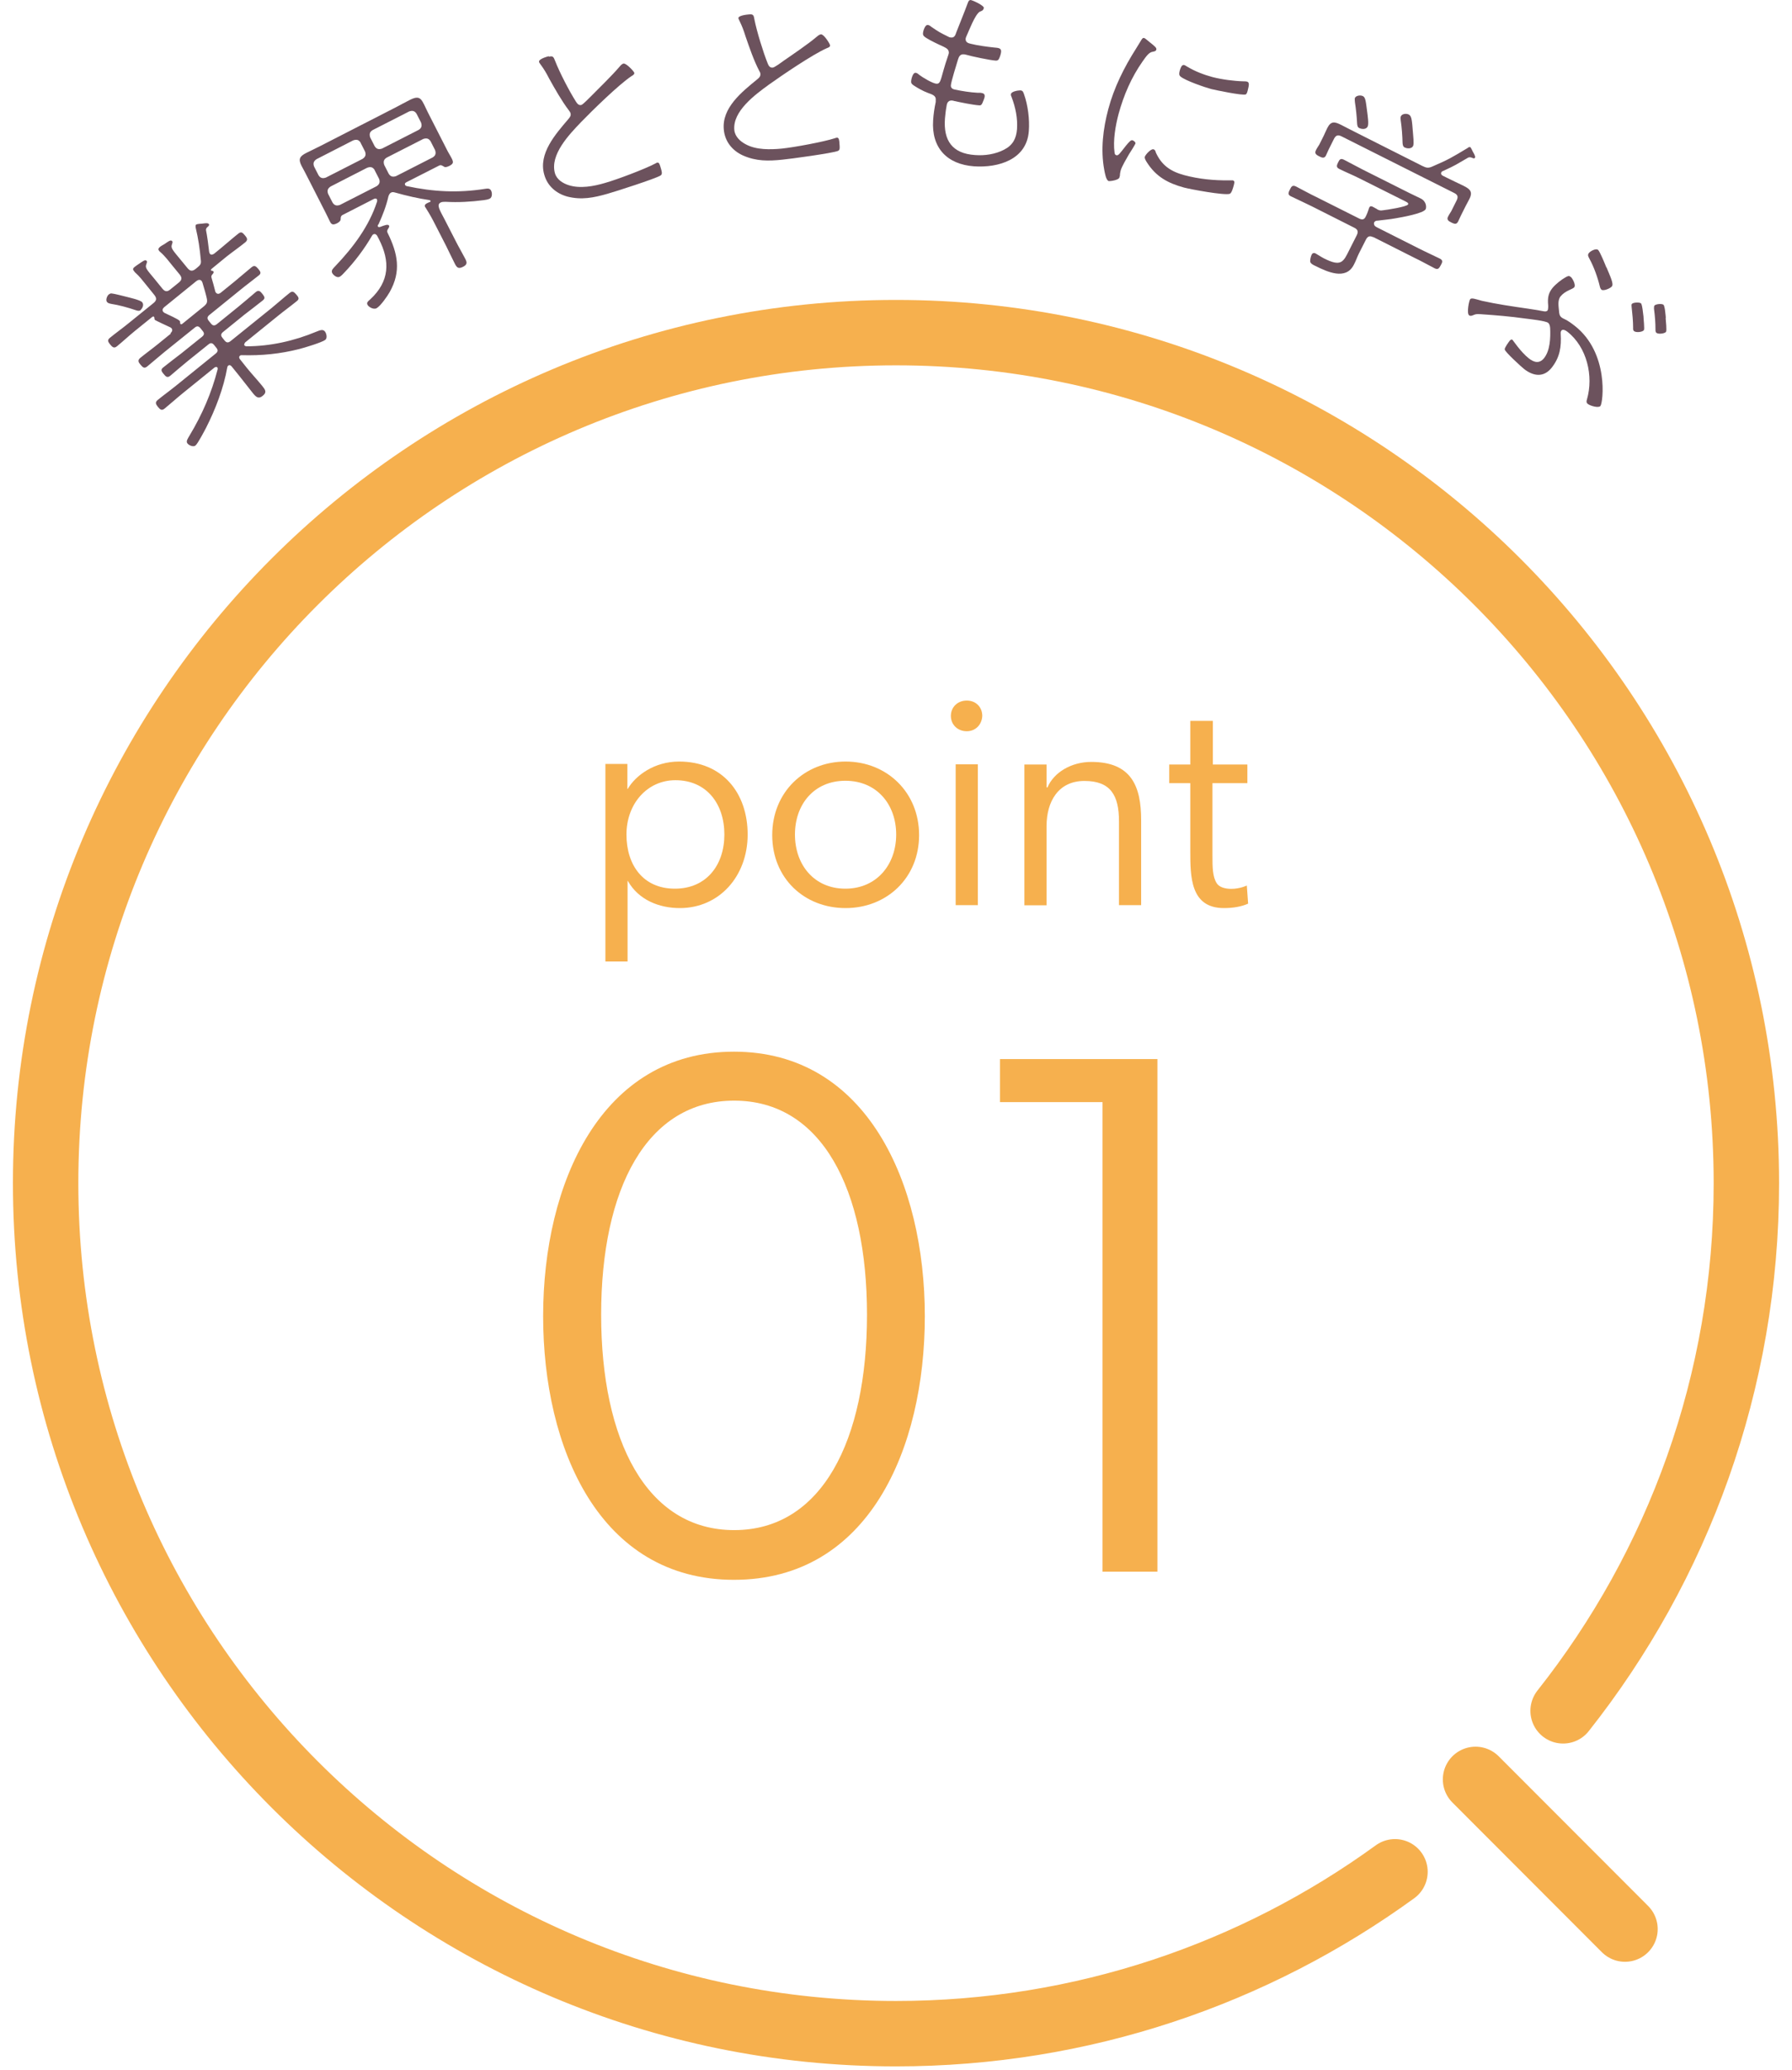 <?xml version="1.0" encoding="UTF-8"?><svg id="_レイヤー_1" xmlns="http://www.w3.org/2000/svg" viewBox="0 0 97 112"><defs><style>.cls-1{fill:#f6b04e;}.cls-2{fill:#6c525d;}.cls-3{fill:none;stroke:#f6b04e;stroke-linecap:round;stroke-linejoin:round;stroke-width:3.54px;}</style></defs><g><path class="cls-2" d="m7.62,16.78c-.08.06-.17.04-.26.01-.44-.15-.91-.28-1.36-.35-.08-.02-.15-.03-.21-.1-.08-.1,0-.32.09-.4.04-.03.1-.07.16-.06.09,0,.65.14.76.17.18.05.8.18.9.31.11.14,0,.34-.09.41Zm1.61,1.25s.16-.13.06-.26c-.02-.03-.05-.04-.08-.06-.09-.04-.82-.38-.83-.4-.02-.03-.02-.06-.02-.08,0-.04,0-.05-.02-.08-.01-.02-.04-.04-.1,0l-.94.76c-.33.27-.64.56-.97.83-.16.13-.25.04-.36-.09-.12-.15-.18-.24-.02-.37.33-.27.67-.51,1-.78l1.36-1.1c.17-.14.18-.26.05-.43l-.42-.52c-.22-.27-.38-.49-.64-.72l-.06-.08c-.07-.09-.03-.14.04-.2.08-.06.16-.12.24-.17.18-.12.34-.26.42-.16.04.05,0,.11-.03.21-.06.17.06.29.45.76l.43.53c.14.17.26.18.42.05l.47-.38c.17-.14.18-.26.05-.43l-.37-.45c-.21-.26-.42-.54-.67-.76-.04-.03-.06-.05-.08-.08-.07-.09-.02-.15.05-.21s.18-.11.24-.15c.18-.12.34-.26.42-.16.04.05.01.1-.02.2-.06.18.06.3.48.81l.37.45c.14.17.26.18.43.05l.11-.09c.15-.12.21-.2.18-.4-.06-.65-.13-1.12-.28-1.76,0-.05-.02-.11.02-.15.06-.05.27-.05.35-.06.09-.01.29-.05.34.02.05.06-.01.11-.04.14-.08.06-.11.11-.11.19.06.29.14.87.17,1.17.01.05.02.07.04.11.07.09.16.04.23,0l.33-.27c.32-.26.63-.54.97-.81.16-.13.23-.08.37.09.12.14.17.24.02.37-.33.27-.68.51-1.01.77l-.83.68s-.03.05-.02.07.03.02.04.02c.03,0,.07.01.09.04.04.05-.01.11-.08.19-.03.05-.04.09-.02.15.07.24.14.48.2.73,0,.02.02.06.04.08.08.09.17.07.26,0l.74-.6c.31-.25.62-.53.93-.78.15-.12.23-.06.36.09.12.15.18.24.02.36-.31.25-.64.49-.97.76l-1.69,1.37c-.13.1-.14.2-.04.32l.12.15c.1.12.19.13.32.03l1.16-.94c.32-.26.63-.53.95-.8.15-.12.24-.04.35.1s.18.24.02.36c-.32.26-.66.51-.98.76l-1.16.94c-.13.1-.14.2-.04.32l.12.15c.1.12.19.13.32.03l2.22-1.79c.32-.26.64-.55.98-.82.15-.12.23-.06.36.09s.18.24.02.36c-.33.27-.68.52-1.01.79l-1.78,1.44s-.08.11-.04.16c.03.03.05.04.1.05,1.3,0,2.59-.29,3.79-.79.2-.08.36-.15.47-.01.08.1.14.35.02.45-.18.14-1.14.43-1.42.5-1.03.26-2.03.36-3.1.33-.04,0-.07,0-.1.03-.09.07-.01.18,0,.19l.39.49c.27.33.56.64.82.96.16.2.26.34.02.53-.23.19-.36.06-.52-.13-.26-.32-.51-.66-.78-.99l-.38-.47c-.05-.06-.12-.1-.19-.04-.03.02-.04.06-.05.1-.19,1.1-.64,2.27-1.15,3.27-.09.17-.45.86-.57.95-.11.09-.34,0-.43-.11-.1-.12.02-.27.11-.43.68-1.13,1.19-2.3,1.52-3.58.01-.04,0-.08-.01-.1-.05-.06-.11-.03-.16,0l-1.73,1.4c-.32.26-.64.55-.97.82-.16.13-.24.05-.36-.09-.11-.14-.17-.24-.02-.37.33-.27.68-.52,1-.78l2.15-1.74c.12-.1.13-.19.03-.31l-.12-.15c-.1-.12-.19-.13-.31-.03l-1.12.9c-.32.26-.63.53-.95.8-.15.12-.24.04-.35-.1-.12-.14-.18-.24-.02-.36.32-.26.66-.51.98-.76l1.12-.9c.12-.1.13-.19.03-.31l-.12-.15c-.1-.12-.19-.13-.31-.03l-1.64,1.32c-.31.25-.62.53-.93.78-.16.13-.24.05-.36-.09-.12-.14-.17-.24-.02-.37.32-.26.64-.49.96-.75l.69-.56Zm1.69-2.82c-.08-.1-.2-.07-.29,0l-1.75,1.42c-.07.07-.12.15-.04.25.03.03.05.04.08.06.14.07.74.33.81.43.02.03.02.06.02.1,0,.02,0,.05.02.06.03.03.06.02.09,0l1.16-.94c.18-.15.22-.23.17-.46-.06-.27-.15-.55-.23-.83-.01-.03-.02-.06-.04-.08Z"/><path class="cls-2" d="m20.45,12.17s0,.05,0,.08c.02.05.08.04.13.03.21-.08.43-.17.48-.07.03.06-.03.14-.07.2-.04.07-.04.13-.01.19.55,1.11.75,2.08.11,3.21-.13.23-.5.76-.71.87-.17.09-.44-.08-.49-.19-.06-.13.05-.2.15-.29,1.05-.97,1.09-2.06.46-3.28l-.09-.17c-.05-.07-.12-.11-.2-.07-.04.02-.05.04-.07.07-.41.71-.93,1.4-1.5,2-.06.07-.19.2-.26.23-.14.07-.34-.09-.4-.21-.07-.15.07-.26.19-.39.95-1,1.81-2.14,2.24-3.47.01-.04.01-.07,0-.11-.04-.08-.12-.06-.18-.03l-1.68.86c-.1.05-.11.13-.11.23,0,.11-.12.18-.19.22-.21.1-.3.09-.39-.09-.09-.18-.18-.38-.27-.55l-1-1.96c-.09-.18-.18-.34-.27-.51-.19-.37-.09-.52.27-.7.26-.13.52-.25.79-.39l4.04-2.07c.25-.13.5-.27.76-.4.63-.32.64,0,1,.71l1,1.96c.08.17.19.33.28.51.09.19.09.27-.14.39-.09.04-.22.1-.3.03-.09-.05-.15-.1-.25-.05l-1.77.9c-.06.03-.11.08-.07.15.02.04.05.05.08.06,1.45.31,2.77.38,4.24.15.13-.02.26-.04.33.09s.07.37-.07.44c-.08.04-.22.07-.32.08-.71.09-1.36.13-2.08.09-.09,0-.19,0-.26.04-.24.12-.04.42.22.92l.6,1.17c.15.3.33.6.49.91.12.22.16.35-.1.48s-.34.03-.45-.19c-.16-.31-.3-.62-.46-.94l-.6-1.17c-.14-.28-.3-.57-.48-.85-.01-.03-.04-.06-.06-.09-.05-.1.02-.16.1-.2.05-.03.11-.05.16-.07.03-.01.04-.04.03-.06,0-.02-.03-.03-.04-.04-.62-.09-1.27-.24-1.87-.41-.08-.02-.14-.04-.22,0s-.11.12-.14.19c-.13.56-.31,1.02-.55,1.55Zm-.93-4.45c-.1-.16-.22-.19-.41-.12l-1.97,1.01c-.17.11-.2.23-.14.4l.24.47c.1.16.22.19.4.13l1.98-1.01c.17-.11.2-.23.14-.4l-.24-.47Zm.76,1.48c-.1-.16-.22-.19-.41-.12l-1.97,1.01c-.17.11-.2.23-.14.4l.24.47c.1.16.22.19.4.13l1.98-1.01c.17-.11.2-.23.14-.4l-.24-.47Zm2.38-2.17c.16-.1.19-.22.13-.4l-.24-.47c-.1-.16-.22-.19-.4-.13l-1.98,1.01c-.16.1-.19.22-.13.4l.24.47c.1.16.22.19.4.13l1.98-1.01Zm-1.62,2.37c.1.16.22.19.4.13l1.98-1.01c.16-.1.19-.22.13-.4l-.24-.47c-.1-.16-.22-.19-.4-.13l-1.98,1.01c-.16.1-.19.22-.13.4l.24.47Z"/><path class="cls-2" d="m29.71,3.07c.24-.07.26.04.34.23.24.62.77,1.64,1.12,2.19.06.09.14.23.3.19.09-.03.44-.39.53-.48.39-.39,1.17-1.16,1.5-1.55.07-.08.13-.17.24-.21.15-.04.56.41.59.49.03.09-.08.15-.15.19-.7.47-2.11,1.85-2.73,2.49-.63.66-1.7,1.76-1.41,2.77.1.34.43.54.74.64.62.2,1.36.06,1.97-.12.64-.18,2.15-.75,2.72-1.05.03-.02.07-.04.1-.05.12-.03.15.14.2.3.04.14.11.33-.02.4-.27.17-2.45.87-2.88.99-.74.21-1.39.34-2.15.15-.6-.16-1.09-.57-1.26-1.19-.33-1.14.61-2.19,1.3-3,.09-.11.16-.19.12-.33-.02-.06-.05-.09-.09-.15-.38-.5-.76-1.17-1.06-1.71-.17-.33-.27-.5-.49-.8-.02-.04-.06-.07-.06-.11-.04-.15.41-.28.53-.31Z"/><path class="cls-2" d="m40.55.78c.25-.03.25.08.29.29.13.65.47,1.75.71,2.35.04.09.09.25.27.24.1,0,.5-.3.61-.38.45-.31,1.36-.93,1.74-1.26.08-.06.16-.15.27-.16.15-.02.48.5.49.59.01.1-.11.13-.18.16-.77.34-2.4,1.45-3.13,1.97-.74.54-1.98,1.44-1.87,2.47.04.35.33.61.62.76.57.31,1.33.29,1.96.23.66-.07,2.24-.36,2.86-.56.03-.01.07-.03.11-.03.12-.01.13.16.14.33.01.14.05.35-.09.39-.3.12-2.57.43-3,.47-.76.08-1.42.09-2.14-.23-.57-.26-.97-.75-1.03-1.39-.12-1.18.98-2.05,1.8-2.72.11-.09.19-.16.18-.3,0-.07-.03-.1-.06-.16-.29-.55-.54-1.28-.74-1.86-.11-.35-.18-.54-.34-.87-.02-.04-.04-.08-.05-.12-.02-.15.45-.2.57-.21Z"/><path class="cls-2" d="m53.24.45c0,.11-.12.15-.2.18-.26.14-.6,1.06-.74,1.36-.01.04-.03.06-.03.12-.01.17.13.23.28.26.36.09.87.16,1.25.2.24.02.4.03.39.22,0,.1-.07.31-.12.4-.04.07-.08.09-.17.09-.31-.02-1.31-.23-1.61-.32-.04-.01-.08-.02-.12-.02-.23-.02-.28.18-.32.3-.07.23-.37,1.19-.38,1.38-.01.15.11.21.23.23.38.08.82.15,1.21.17h.16c.13.02.24.04.23.19,0,.09-.09.28-.12.36-.05.11-.09.14-.18.13-.33-.02-1-.16-1.33-.23-.04-.01-.09-.03-.13-.03-.28-.02-.29.23-.31.34-.04.21-.06.42-.08.63-.09,1.19.39,1.9,1.63,1.98.52.04,1.09-.04,1.57-.29.47-.24.66-.6.7-1.11.04-.6-.08-1.17-.29-1.73-.02-.05-.05-.1-.04-.16.01-.15.38-.21.51-.21.14.01.16.1.2.21.21.59.31,1.37.26,1.99-.11,1.55-1.65,2-2.97,1.91-1.46-.11-2.31-1-2.21-2.49.02-.33.07-.67.14-.99v-.1c.03-.26-.21-.31-.44-.4-.24-.09-.53-.25-.74-.39-.09-.06-.16-.11-.15-.23,0-.11.09-.47.23-.46.09,0,.16.07.22.12.17.13.72.46.92.47.27.02.22-.34.62-1.49.02-.06.04-.11.05-.17.01-.21-.15-.27-.3-.35-.25-.11-.69-.32-.91-.46-.09-.06-.2-.12-.19-.25,0-.12.11-.47.25-.46.07,0,.14.05.2.1.39.27.5.33.93.54.05.03.1.04.16.04.17.01.22-.15.26-.27.2-.52.42-1.04.61-1.56.04-.1.06-.2.18-.2.04,0,.73.28.71.45Z"/><path class="cls-2" d="m62.28,2.32c.22.18.34.27.31.37-.02.07-.08.09-.19.11-.21.03-.35.24-.55.52-.61.87-1.02,1.82-1.3,2.84-.17.63-.31,1.46-.22,2.09.01.07.02.13.1.15.11.03.18-.09.52-.52.18-.22.27-.31.35-.29.06.02.18.1.16.18-.02.06-.29.49-.35.58-.12.21-.39.66-.45.88-.02.09-.04.18-.04.28l-.03.1c-.04.14-.51.2-.57.19-.16-.04-.22-.48-.25-.62-.2-1.09-.06-2.22.22-3.27.31-1.17.86-2.27,1.51-3.29.09-.14.18-.29.27-.44.04-.07.09-.15.17-.12.05.01.28.22.35.27Zm.27,5.9c.32.73.82,1.06,1.56,1.26.79.21,1.6.29,2.43.28.05,0,.15,0,.19,0,.13.03.08.16.05.28-.03.11-.11.42-.22.45-.3.09-2.09-.24-2.47-.34-.88-.24-1.52-.59-2.02-1.38-.04-.07-.13-.2-.1-.29.03-.1.32-.44.47-.4.07.02.1.08.12.15Zm1.72-4.61c.41.25.91.44,1.36.56.5.13,1.18.22,1.69.23.05,0,.14,0,.19.02.14.04.08.25.05.38-.03.13-.06.28-.13.31-.18.07-1.61-.23-1.86-.29-.34-.09-1.42-.46-1.67-.68-.1-.08-.07-.2-.04-.32.03-.09.09-.34.24-.3.04.01.14.07.18.1Z"/><path class="cls-2" d="m74.34,12.84c-.2-.1-.31-.06-.41.14l-.37.73c-.1.2-.17.42-.28.62-.43.85-1.44.38-2.08.06-.09-.04-.26-.12-.28-.23-.01-.09.03-.29.08-.38.04-.09.13-.11.22-.06.04.02.11.07.15.09.08.05.21.13.29.17.93.47,1.05.21,1.37-.44l.41-.81c.1-.2.05-.32-.14-.41l-2.28-1.15c-.38-.19-.76-.36-1.15-.55-.18-.09-.13-.2-.05-.36.08-.17.14-.26.33-.17.37.19.74.4,1.12.58l2.31,1.16c.17.08.27.05.35-.12.08-.16.1-.23.16-.4,0-.02.01-.05.03-.08.04-.09.11-.08.19-.04.07.03.13.08.2.11.02,0,.03.03.06.04.1.05.17.06.28.04.2-.02,1.31-.19,1.37-.32.04-.08-.09-.13-.18-.18l-2.5-1.25c-.34-.17-.71-.32-1.05-.49-.18-.09-.13-.2-.06-.35.08-.17.14-.23.31-.15.34.17.69.37,1.03.54l2.51,1.26c.21.1.42.2.62.3.34.17.31.51.27.58-.11.23-1.32.44-1.61.49-.38.07-.62.08-.99.13-.09,0-.13.02-.19.09-.03.14.03.21.15.27l2.26,1.14c.37.19.76.36,1.14.55.19.09.15.2.06.36s-.14.26-.33.17c-.37-.19-.74-.4-1.12-.58l-2.22-1.12Zm5.22-4.9c.06.03.14.22.17.28.04.07.15.25.11.31-.04.08-.12.02-.18,0-.05-.02-.13-.03-.19,0-.72.41-.59.37-1.37.73-.03,0-.06.03-.08.06-.04.09,0,.15.08.19l.2.1c.3.15.6.29.91.44.32.16.53.3.34.69-.07.15-.15.28-.22.42l-.25.5c-.04.08-.1.22-.15.32-.08.16-.17.16-.37.06-.13-.06-.27-.15-.18-.31.05-.11.13-.22.18-.31l.29-.58c.09-.19.06-.3-.14-.4l-6.09-3.06c-.2-.1-.31-.06-.41.13l-.29.58c-.04.08-.1.23-.15.33-.08.17-.23.11-.36.04-.21-.1-.25-.18-.18-.33.05-.11.12-.2.18-.3l.25-.5c.07-.15.13-.29.19-.41.2-.39.41-.33.75-.16.3.15.59.31.9.46l3.49,1.76c.21.1.31.13.52.04.91-.39,1.08-.5,1.93-1.01.04-.03.08-.07.13-.04Zm-5.97-1c-.11-.05-.12-.15-.13-.25-.02-.4-.06-.78-.12-1.17,0-.08-.02-.15,0-.22.07-.14.31-.16.43-.1.15.07.16.29.24.89.02.16.09.63.02.76-.08.16-.31.15-.45.08Zm2.46,1.05c-.11-.05-.12-.15-.13-.25-.01-.41-.04-.82-.1-1.23-.01-.07-.02-.15.01-.22.07-.14.3-.16.43-.09.16.08.17.35.22.95.01.14.07.64.01.75-.08.16-.32.15-.45.08Z"/><path class="cls-2" d="m84.48,18.07c.04.7-.04,1.26-.49,1.83-.43.54-.99.46-1.49.07-.15-.12-1.03-.92-1.05-1.06-.02-.08.2-.38.26-.46.03-.04.1-.11.16-.06.02.01.43.64.88,1,.29.23.58.3.83-.01.33-.42.35-1.09.33-1.61-.01-.11-.02-.22-.11-.3-.14-.11-.98-.2-1.21-.23-.86-.12-1.6-.18-2.47-.24-.23-.01-.24,0-.39.06-.07.03-.15.05-.21,0-.14-.11,0-.8.06-.87.07-.09.31,0,.64.09.81.18,1.64.3,2.47.42.26.04.53.08.79.13.1.02.22.05.29-.03.03-.04.04-.22.03-.3-.03-.36,0-.62.23-.91.18-.22.5-.47.74-.6.12-.06.16-.08.26,0,.08.06.29.43.18.56-.08.1-.49.18-.74.49-.17.22-.1.55-.08.8.01.12.02.25.14.34.03.03.08.05.12.07.21.09.42.25.6.39,1.85,1.46,1.53,4.14,1.38,4.33-.09.12-.54,0-.68-.11-.09-.07-.08-.15-.05-.24.37-1.27,0-2.84-1.06-3.67-.08-.06-.25-.17-.33-.05-.04.05-.03.14-.03.2Zm2.48-3.6c.21.51.4.89.29,1.03-.08.1-.44.26-.56.18-.05-.04-.08-.12-.09-.17-.12-.5-.32-1.06-.56-1.5-.06-.12-.12-.2-.04-.31.09-.12.39-.27.5-.18.1.08.39.8.45.95Zm2,2.65c0,.12.07.69.02.75-.08.1-.41.14-.53.05-.06-.05-.05-.12-.05-.18,0-.37-.04-.75-.08-1.12,0-.05-.02-.13.01-.17.07-.09.4-.1.49-.04.08.06.12.59.14.71Zm1.2.09c.01.12.07.69.02.75-.07.09-.41.14-.52.05-.05-.04-.05-.12-.05-.18,0-.38-.03-.74-.08-1.12,0-.06,0-.13.02-.17.07-.09.4-.12.49-.05.08.06.12.59.13.72Z"/></g><g><g><path class="cls-3" d="m75.51,101.29c-7.59,5.51-16.92,8.76-27.01,8.76-25.42,0-46.03-20.61-46.03-46.03S23.08,18,48.5,18s46.03,20.61,46.03,46.03c0,10.78-3.71,20.7-9.92,28.55"/><line class="cls-3" x1="79.87" y1="96.29" x2="87.96" y2="104.39"/></g><g><path class="cls-1" d="m29.4,71.22c0-7.2,3.14-14.31,10.33-14.31s10.33,7.12,10.33,14.31-3.05,14.27-10.33,14.27-10.33-7.12-10.33-14.27Zm17.53-.08c0-6.79-2.45-11.58-7.19-11.58s-7.2,4.78-7.2,11.58,2.45,11.66,7.2,11.66,7.19-4.86,7.19-11.66Z"/><path class="cls-1" d="m59.68,59.64h-5.55v-2.33h8.52v27.74h-2.97v-25.41Z"/></g></g><g><path class="cls-1" d="m32.76,41.34h1.2v1.35h.02c.42-.72,1.43-1.48,2.78-1.48,2.34,0,3.71,1.69,3.71,3.95s-1.54,3.98-3.67,3.98c-1.12,0-2.23-.44-2.81-1.46l-.02-.02v4.37h-1.2v-10.69Zm6.45,3.82c0-1.66-.96-2.94-2.65-2.94-1.53,0-2.65,1.28-2.65,2.94s.91,2.93,2.62,2.93,2.68-1.28,2.68-2.93Z"/><path class="cls-1" d="m41.8,45.19c0-2.32,1.74-3.98,3.97-3.98s3.98,1.66,3.98,3.98-1.75,3.95-3.98,3.95-3.97-1.61-3.97-3.95Zm6.71-.03c0-1.64-1.06-2.91-2.75-2.91s-2.73,1.27-2.73,2.91,1.04,2.93,2.73,2.93,2.75-1.3,2.75-2.93Z"/><path class="cls-1" d="m52.33,39.57c-.5,0-.86-.36-.86-.83s.36-.83.86-.83.84.36.84.83c-.02.47-.36.83-.84.83Zm-.6,1.79h1.2v7.62h-1.2v-7.62Z"/><path class="cls-1" d="m61.77,44.36v4.62h-1.2v-4.53c0-1.41-.45-2.19-1.87-2.19s-2.05,1.12-2.05,2.44v4.29h-1.2v-7.62h1.2v1.24h.05c.34-.81,1.29-1.38,2.37-1.38,2.18,0,2.7,1.33,2.7,3.15Z"/><path class="cls-1" d="m66.25,49.14c-1.82,0-1.82-1.71-1.82-3.09v-3.67h-1.14v-1.01h1.14v-2.36h1.22v2.36h1.87v1.01h-1.89v3.92c0,.62,0,1.15.24,1.51.13.19.42.29.78.29.47,0,.84-.18.84-.18l.07.98c-.36.16-.8.24-1.32.24Z"/></g></svg>